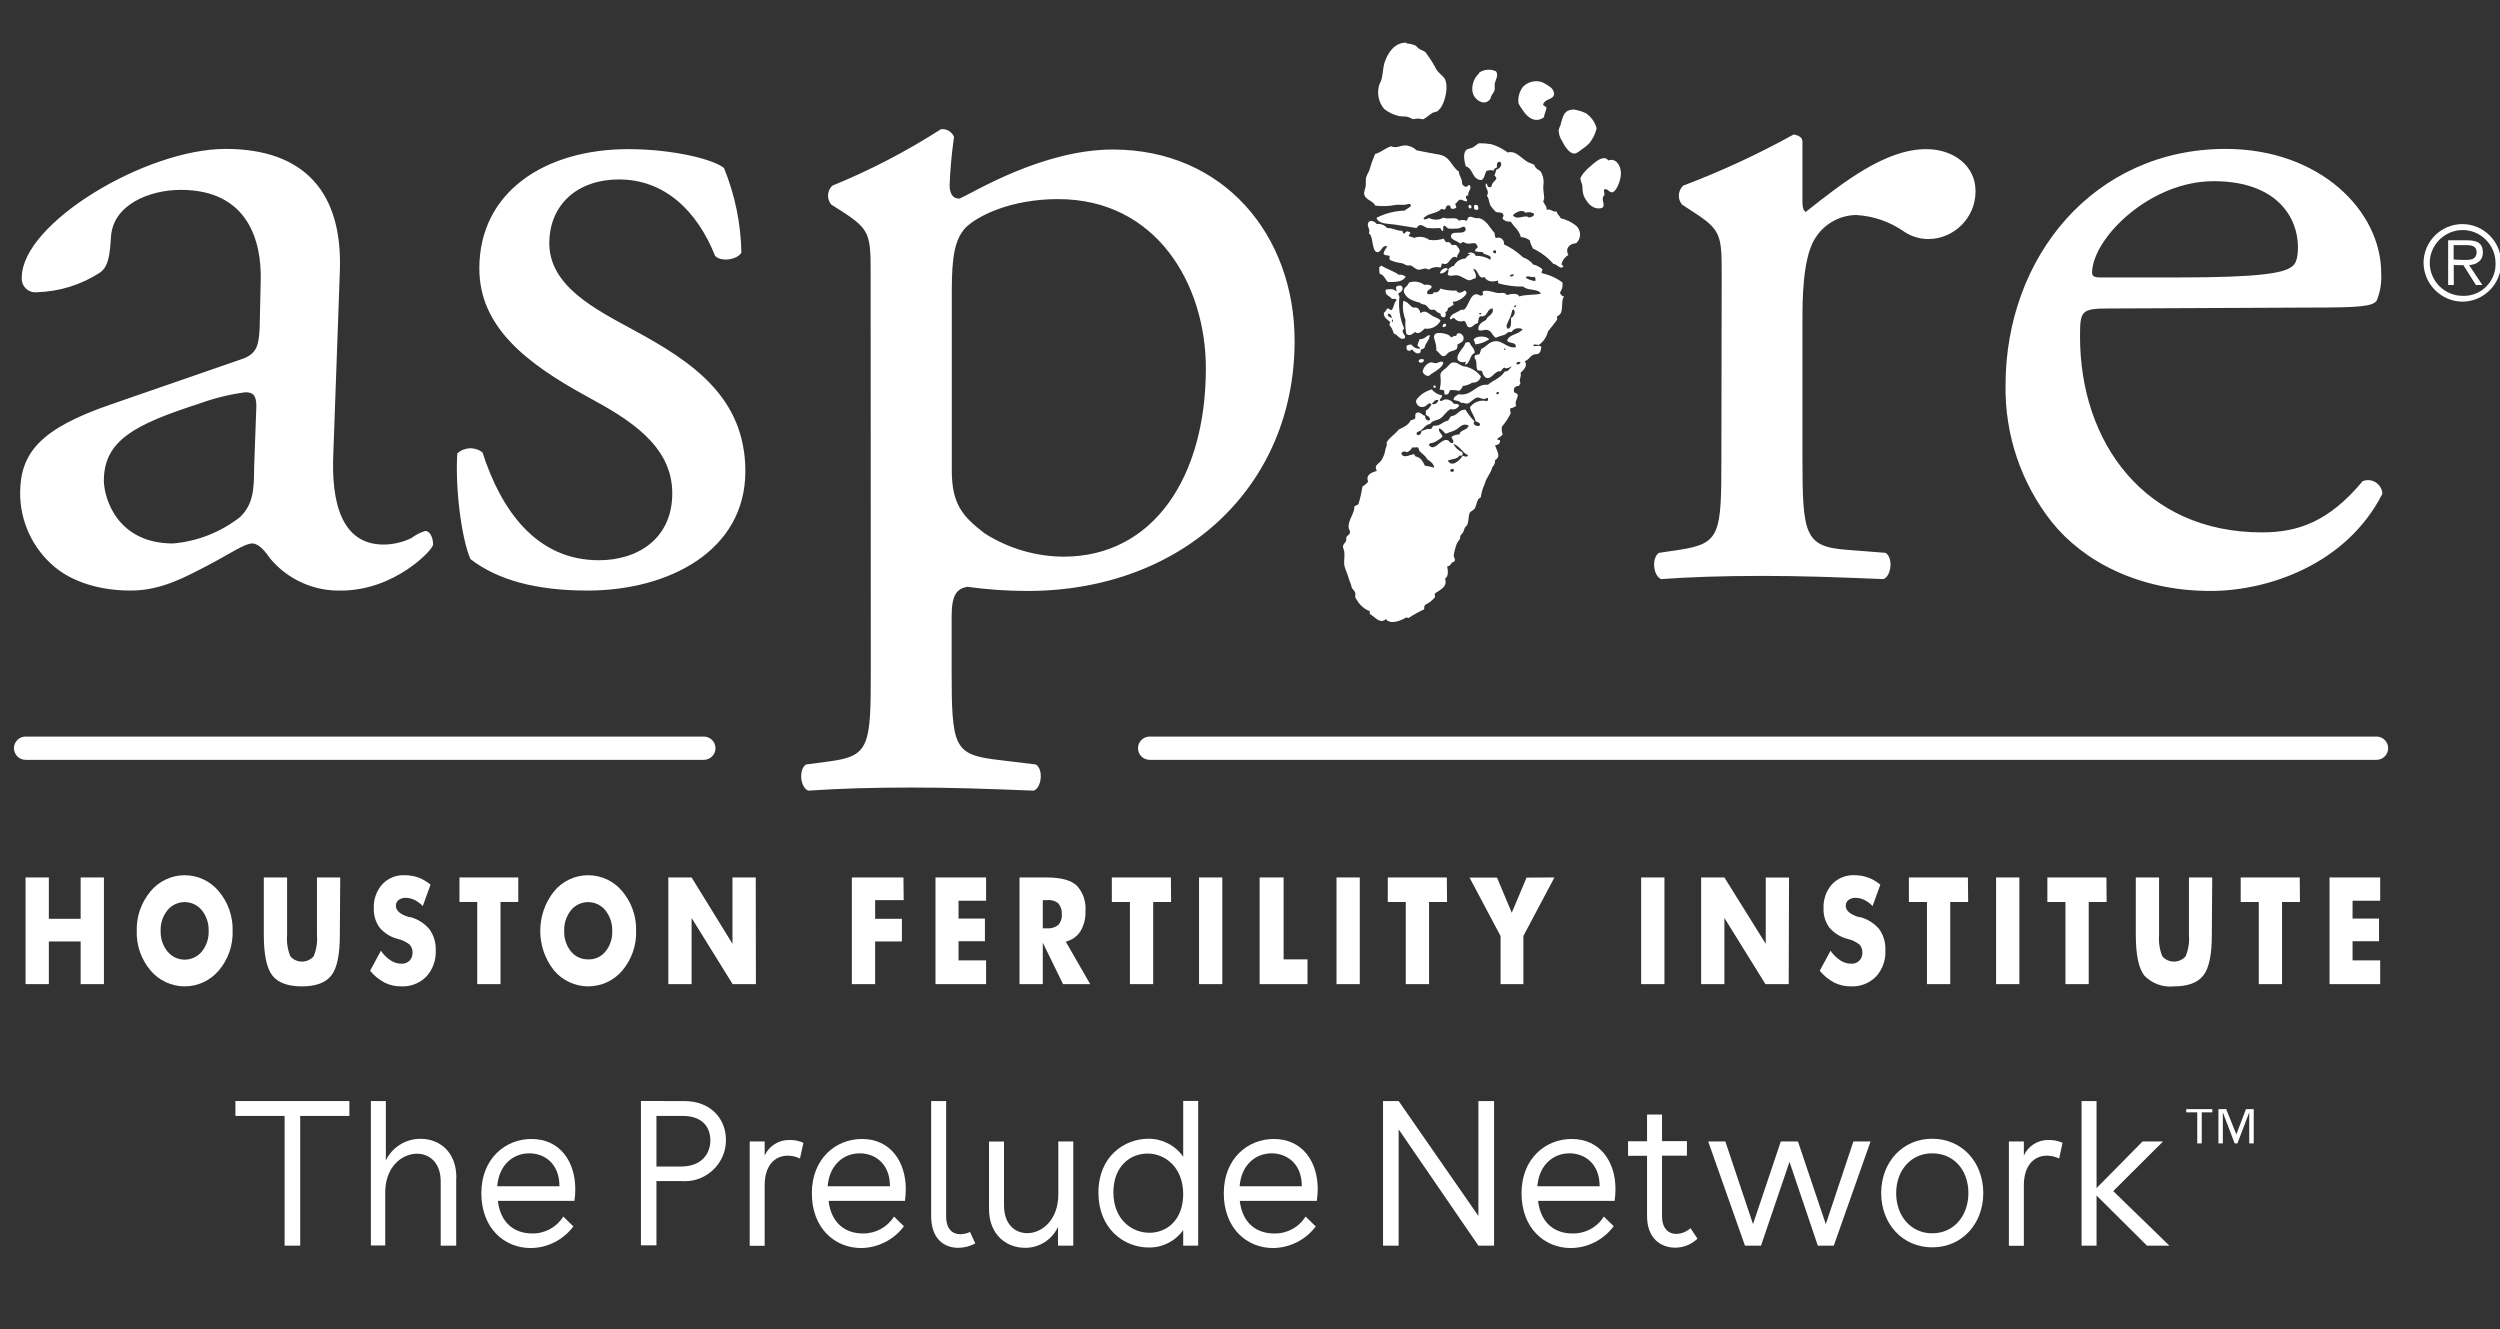 <svg clip-rule="evenodd" fill-rule="evenodd" stroke-linejoin="round" stroke-miterlimit="2" viewBox="0 0 252 134" xmlns="http://www.w3.org/2000/svg"><rect x="0" y="0" width="252" height="134" fill="#333333" stroke="none"/><g fill="#fff" fill-rule="nonzero" transform="matrix(.782 0 0 .782 -7.19 -56.567)"><path d="m40.26 118.66c2.12-.68 2.26-1.89 2.4-3.91l.14-6.21c.14-5-1.55-11.73-10.3-11.73-4 0-8.76 1.89-9 6.07-.14 2.16-.28 3.78-1.41 4.59-2.414 1.568-5.213 2.443-8.09 2.53-.085.013-.171.019-.257.019-.96 0-1.75-.79-1.75-1.75 0-.053.002-.106.007-.159 0-7 16-16.58 26.26-16.58s15.13 5.69 14.74 15.8l-.84 23.46c-.28 6.21 1 11.74 6.49 11.74 1.221-.012 2.426-.289 3.53-.81.554-.421 1.176-.742 1.84-.95.56 0 1 .81 1 1.76 0 .67-4.95 5.93-11.86 5.93-3.538.095-6.928-1.449-9.18-4.18-.56-.81-1.41-1.89-2.25-1.89-1 0-2.69 1.21-5.51 2.7-3.11 1.62-6.21 3.37-10.17 3.37s-7.48-1.08-9.88-3.1c-2.773-2.35-4.376-5.805-4.38-9.44 0-5.26 2.69-8.36 11.72-11.46zm-8.75 23.73c3.136-.277 6.127-1.455 8.61-3.39 1.69-1.62 1.83-3.51 1.83-6.34l.29-8c0-1.49-.56-1.76-1.42-1.76-1.986.262-3.937.738-5.82 1.42-8.33 2.7-12.42 4.72-12.42 10 .04 2.27 1.73 8.07 8.93 8.07zm71-48.41c1.419 3.469 2.182 7.172 2.25 10.92-.56.95-2.68 1.22-3.39.41-2.37-5.93-6.62-9.84-12.37-9.84-5.51 0-9 3.37-9 8.22 0 5.53 5.92 8.5 10.87 11.19 7.48 4.05 14.4 8.63 14.4 18.21 0 10.25-9.88 15.37-20.33 15.37-6.63 0-11.58-1.35-15.1-4.05-1.14-2.56-2-9.16-1.7-13.62.896-.843 2.29-.899 3.25-.13 2.39 7.42 6.92 13.89 15 13.89 5.08 0 9.46-2.83 9.46-8.63 0-6.2-5.65-9.58-10.87-12.41-8.19-4.45-14-9.17-14-16.58 0-9.85 8.46-15.37 19.19-15.37 5.83 0 11.07 1.34 12.35 2.44zm18.91 13.89c0-5.26 0-5.93-3.81-8.36l-1.27-.81c-.598-.716-.536-1.787.14-2.43 4.879-1.994 9.566-4.43 14-7.28.723-.092 1.422.322 1.69 1-.299 2.055-.489 4.125-.57 6.2 0 .94.29 1.75 1.28 1.75 1.83-.81 10.73-6.33 19.76-6.33 14.26 0 23.43 11 23.43 24.67 0 18.75-14.4 32.23-34.44 32.23-2.599.001-5.196-.18-7.77-.54-1.27.27-2 .94-2 3.78v7c0 9.57.28 10.78 5.37 11.46l5.5.67c1 .68.71 3-.28 3.37-6.78-.27-10.88-.4-15.81-.4-5.09 0-9.32.13-13.27.4-1-.4-1.27-2.69-.29-3.37l3-.4c5.22-.68 5.36-2 5.36-11.73zm10.46 25.13c0 4.32 1.41 5.93 4.24 8.09 3.036 1.937 6.559 2.977 10.16 3 11.57 0 18.35-10.25 18.35-24.27 0-10.82-6.35-21.82-19.06-21.82-6.07 0-10.44 2.16-12 3.77-1.27 1.49-1.69 3.51-1.69 8zm99.24-25.08c0-5.26 0-5.93-3.81-8.36l-1.31-.86c-.59-.721-.524-1.787.15-2.43 4.901-1.857 9.664-4.063 14.25-6.6.71.13 1.13.4 1.13.94v7.82c0 .68.14 1.08.43 1.22 4.94-3.92 10.3-8.09 15.53-8.09 3.53 0 6.35 2.15 6.35 5.39 0 .027.001.053.001.08 0 3.339-2.732 6.093-6.071 6.12-1.107 0-2.189-.327-3.11-.94-1.826-1.288-3.979-2.037-6.21-2.16-2.027.031-3.92 1.037-5.08 2.7-1.41 1.89-1.84 5.79-1.84 10.38v18.34c0 9.71.29 11.33 5.65 11.73l5.08.4c1 .68.71 3-.28 3.38-6.63-.27-10.73-.41-15.67-.41s-9.31.14-13 .41c-1-.41-1.27-2.7-.28-3.38l2.68-.4c5.23-.81 5.37-2 5.37-11.73zm50 4.18c-3.67 0-3.81.27-3.81 3.64 0 13.62 8.33 25.22 23.44 25.22 4.65 0 8.61-1.35 13-6.61.218-.086.449-.13.683-.13.979 0 1.799.773 1.857 1.75-4.65 9.17-14.82 12.54-22.16 12.54-9.17 0-16.38-3.78-20.47-8.9-3.948-5.01-6.05-11.232-5.95-17.61 0-16.58 11.43-30.47 28.37-30.47 12.15 0 20.05 8 20.05 16 .076 1.197-.115 2.396-.56 3.51-.43.81-2.4.94-8.33.94zm8.75-4c10.45 0 13.55-.54 14.68-1.35.43-.27.85-.81.85-2.56 0-3.78-2.68-8.5-10.87-8.5s-15.53 7.28-15.67 11.73c0 .27 0 .68 1 .68zm25.66 59.18h-158.15c-.823 0-1.5.677-1.5 1.5s.677 1.5 1.5 1.5h158.15c.823 0 1.5-.677 1.5-1.5s-.677-1.5-1.5-1.5zm-215.61 0h-87.43c-.823 0-1.5.677-1.5 1.5s.677 1.5 1.5 1.5h87.43c.823 0 1.5-.677 1.5-1.5s-.677-1.5-1.5-1.5zm90.55-89.35c.395.024.783.112 1.15.26.17.09.25.26.49.43s.63.26.83.45c.544.718 1.025 1.481 1.44 2.28.28.4.75.74 1 1.06.59 1 .08 2.72-.22 3.36-.156.358-.396.674-.7.92-.187.067-.377.123-.57.17-.214.132-.421.276-.62.43-.191.162-.398.303-.62.42-.18 0-.43-.08-.66-.09s-.48.09-.65.07-.42-.21-.7-.29c-.43-.11-.91 0-1.34-.16-.604-.174-1.17-.459-1.67-.84-.757-.881-.996-2.098-.63-3.2.05-.16.17-.3.23-.49.22-.71.22-1.6.41-2.24.42-1.3 1.3-2.68 2.83-2.63zm9.38 3.86c-.62.564-.942 1.385-.87 2.22.08 1.18 1.65 2.19 2.36 1 0-.37.42-.67.51-1.08.05-.23 0-.45 0-.7.06-.56.58-1.19.18-1.7-.705-.332-1.535-.267-2.18.17zm9.67 2.76c.003-.33-.127-.647-.36-.88-.385-.311-.808-.569-1.26-.77-.859-.253-1.79-.006-2.41.64-.457.609-.658 1.374-.56 2.13.155.312.343.607.56.88.56.91 1.6 1.73 2.72.9.06-.46.24-.76.32-1.19 0-.25-.41-.21-.43-.48.3-.78 1.31-.55 1.42-1.32zm.86 3.82c-.115.238-.209.486-.28.74.016.49.164.967.43 1.38.31.59.88 1.62 1.58 1.64.31 0 .7-.33 1-.55.313-.216.61-.453.89-.71.489-.577.832-1.263 1-2-.215-.782-.696-1.465-1.36-1.93-.503-.241-1.039-.407-1.59-.49-1.23.06-1.34.72-1.67 1.83zm-2.27 10c0-.14.11-.31.13-.45 0-.45-.14-1-.12-1.62.117-.624.007-1.27-.31-1.82-.13-.19-.46-.3-.63-.49s-.15-.34-.23-.41-.44-.18-.79-.34c-.76-.38-1.58-1.58-2.61-1.24-.633-.475-1.344-.837-2.1-1.07-.515-.09-1.037-.133-1.56-.13-.33.08-.58.42-.88.56s-.71.15-.87.36c-.39.46-.18 1.5 0 2.06 1 .29.75 1.69 2 1.77.42-.18.43-.81.66-1.18.41-.12.69-.16.92 0 0-.29.23-.34.42-.44 0-.4 0-.81.44-.73.37.41-.15.94-.51 1-.057.253-.138.501-.24.74.06.13.22.18.24.36s-.31.43-.49.68 0 .49-.38.49-.2-.47-.48-.47c-.19.57.56.9.13 1.57.3.33.26.89.48 1.28.191.289.416.554.67.79.33.17.92-.07 1 .46 0 .23-.22.31-.07.49.27.247.637.361 1 .31.41.68 1.1 1.11 1.3 2 .438.01.859.173 1.19.46 0 .45.26.66.35 1 1.019.47 1.926 1.152 2.66 2 .46 0 .88.74 1.24.37.2-.17-.27-.16-.18-.41.127-.475.441-.88.87-1.12-.47-.88.19-1.47 1-1.51.321-.286.505-.697.505-1.127 0-.466-.216-.907-.585-1.193-.565-.439-1.221-.747-1.92-.9-.11-.34-.46-.47-.51-.88-.54.14-.71-.4-1.29-.21.06-.47-.4-.77-.45-1.15zm-1.19 1.65c-.07.27-.4.26-.62.37-.58-.5-1.49.45-2.1-.31.34-.36 1.19-.85 1.63-.32.362-.131.765-.087 1.09.12zm10.08-2.9c.48 0 1.13-1.45 1.13-2.46s-.66-2-1.63-1.64c-.4-.6-1.16-.17-1.62.17-.2.15-.63.53-.89.76-.434.363-.797.804-1.07 1.3-.05.32.19.68.25 1.07-.006.394.041.788.14 1.17.34.83 1 1.74 2 1.71s.42-.79.48-1.33c0-.19.19-.31.22-.49s-.17-.39 0-.66c.52-.05.56.44.99.4zm-17.8 2.11c.071.102.188.164.312.164.087 0 .171-.03.238-.084 0-.32 0-.54-.32-.57s-.21.26-.23.49zm-.63-.48c-.061.049-.097.124-.097.202 0 .13.098.241.227.258.3-.05.19-.51-.13-.46zm-8.73 3.33c-.7 0-1.07-.37-1.84-.35-.333-.384-.835-.578-1.34-.52-.37-.46-1.1-.63-1.16.09 0 .34.33.65.14 1.12.61.28.33 2.35 1.09 2.42.58 0 .56-1 1.3-.74-.24.265-.412.584-.5.93.09.26.53.19.79.29-.031.169-.031.341 0 .51.471.218.974.36 1.49.42.25 0 .51.25.74.29s.32 0 .45 0c.36.12.67.55 1.08.56s.84-.34 1.26 0c.445-.311 1.005-.41 1.53-.27.16-.1.06-.5.28-.54.9.49 1-1.35 1.9-.71-.17-.35.28-.58.29-.89s-.28-.51-.46-.78c-.24-.05-.33.06-.56 0-.15-.21-.28-.46-.68-.34-.19-.09-.23-.34-.38-.47-.587.187-1.209.241-1.82.16-.581-.415-1.334-.509-2-.25-.15-.15-.46-.14-.65-.24 0-.25.22-.22.18-.49-.16 0-.22-.13-.4-.12s-.22.25-.41.28-.07-.36-.32-.36zm5 5.49c.4.08.78-.3 1-.56-.33-.34-.97.12-1.04.56zm-5.35.18c-.66-.48-1.55-.74-2.25-1.17-.101.063-.192.14-.27.23.004.271.024.541.06.81.58.15.7.72 1.06 1.07 1 0 1.95 0 2.3-.7-.271-.197-.608-.283-.94-.24zm3.31 1.32c-.568-.442-1.328-.556-2-.3-.13.44-.62.6-.66 1s.41.91.85 1.15c.285.144.583.261.89.35.31 0 .29.11.54.23s.38.06.49.13c.3.17.45.53.68.63h.55c.18.242.438.415.73.49 0 .31.14.51.53.48.176-.169.213-.439.09-.65.225-.071.365-.297.33-.53.252-.118.493-.259.72-.42.07-.23-.13-.2-.08-.41.67.09 1.82-.81 1.77-1.16-.019-.148-.142-.262-.29-.27-.2.25-.9.46-1 0-.71.038-1.421-.05-2.1-.26-.062.289-.32.497-.616.497-.073 0-.145-.012-.214-.037 0 .35-.64.27-.82.26-.23-.61.53-.53.55-1-.2-.25-.74-.25-.98-.18zm-3.64.27c-.11.27.18.49 0 .55-.35-.4-.89-.28-1.35-.22-.15.78.55.78.8 1.2.25 0 .55-.09.59.18-.35.28-.31 1-.67 1.28-.19-.07-.27-.23-.54-.23-.097.224-.244.422-.43.58 0 .67.52.83.84 1.2-.061.108-.102.227-.12.35.282.301.472.675.55 1.08.53.13.77.93 1.43.63 0 0 0-.1.06-.1 0-.39-.29-.44-.32-.77s.19-.22.17-.44c-.542-1.259-.745-2.638-.59-4 0-.21-.18-.26-.13-.51.36-.07.75-.56.41-.93-.254-.101-.545-.042-.74.15zm-.51 4c-.25-.1-.53-.16-.58-.43.16-.42.56.17.54.48zm0 .16c.13 0 .09.17.08.31-.21.05-.12-.15-.08-.26zm2.75-1.5c-.53-.21-.67-.77-1.32-.88-.131.82-.034 1.661.28 2.43-.049.609-.012 1.221.11 1.82.42.37.83 0 1.12-.24.47.41.95-.16 1.23-.44.827.131 1.652-.269 2.06-1-.14-.31-.57-.37-1-.61-.62-.36-.95-.86-1.59-.38-.07-.37-.29-.86-.89-.7zm3.79 2.5c.2 0 .39-.07.42-.27-.09-.39-.61-.07-.42.3zm2.66 1.35c0-.4-.82-.94-.95-.2-.37-.1-.41.18-.71.16-.09-.41-1.19-.61-1.69-.54-.66.11-.45.68-.35 1 .137.409.202.839.19 1.27.38.17.5.66.87.7s.48-.34.78-.51.81-.22 1-.45c.055-.178.082-.364.08-.55.36-.2.83-.33.78-.85zm1.29.27c.115.186.19.394.22.61.645-.071 1.262-.297 1.8-.66-.34-.47-1.81-.5-2.02.08zm-6.94-.1c-.12.269-.22.547-.3.83.06.19.34.18.34.43-.429.042-.847-.154-1.09-.51-.234-.051-.479.012-.66.17 0 .29 0 .56.27.61s.3-.13.46-.17c.18.29.62.67 1 .45.094-.13.137-.29.12-.45.15-.06.35-.07.46-.18.12-.66.69-1.06.69-1.67-.49.04-.64.58-1.29.52zm5.87.5c-.08.62-1.15 1.34-1 2.11.07.31.63.53 1.09.31 0 .15-.2.25-.07.4.66-.21.53-1.29 1.19-1.5 0-.65-.51-.83-.64-1.35-.188-.076-.402-.053-.57.06zm-6 2.41c.12.31.71.14.67-.22-.19-.17-.74-.12-.69.29zm2.16.21c-.21 0-.46-.12-.66-.09-.53.188-.915.654-1 1.21.111.307.394.52.72.54.13 0 .23-.16.42-.28.6-.38 1.34-.79 1.53-1.38-.14-.44-.65 0-1.03.03zm4 .45c-.82.08-1.06-.72-1.89-.5-.27.08-.48.48-.79.72s-.69.45-.7.92c.095.603.065 1.219-.09 1.81.13.07.39 0 .54.12s0 .42.13.52c.5.11.54-.28.68-.57.42 0 .7 0 1.15.11.234-.143.409-.367.49-.63.439-.048.86-.199 1.23-.44.517.062 1-.289 1.1-.8-.472-.604-1.129-1.036-1.87-1.23zm-4.23 2.74c.14 0 .14-.06.26 0 0-.21 0-.33-.24-.32-.06.097-.067.217-.02.32zm3.66-26.24c.05-.72-.38-1-.42-1.64-1-.66-1.07-1.93-2.55-2.19-1-.17-1.83-.33-2.9-.55-.35-.337-.799-.554-1.28-.62-.72-.1-1.3.45-2 .1-.77.24-1.28.78-2.07 1-.303.709-.56 1.438-.77 2.18-.15.267-.28.544-.39.83-.07.35 0 .81-.06 1.21-.085.262-.152.529-.2.8.05.94 1.08.89 1.44 1.63.906.114 1.826.077 2.72-.11h1.06c.32 0 .7-.29.84.09-.18.32-.58.41-.83.66-1.263.04-2.503.358-3.63.93.23.8 1.33.73 2.33.87s2 .32 2.84.45c.47-.77.87-.17 1.42 0 .536.036 1.074.036 1.61 0 .15.08.12.34.33.37s-.1-.63.24-.69c.27.14.27.32.53.38s1.05 0 1.21 0c.48-.07.86-.55 1 .1-.16.87-1.91 0-1.91.91 0 .45.87.6 1.16.92.24 0 .23-.24.51-.17.46.33.85.12 1.45.12.149.128.265.289.34.47-.05.27-.39.21-.34.59.312.068.631.099.95.09.16.48 1.33.27 1 1-.562-.36-1.223-.535-1.89-.5 0-.33-.73-.62-1-.3.09.08.28.07.35.17-.39 0-.48.28-.68.47-.62.018-1.181.376-1.46.93-.287.076-.542.24-.73.47.09.27-.07.41-.08.7.46.27.73 0 1.2.06.64.08 1.13.64 1.63.64.26 0 .44-.25.72-.22.31-.46-.21-1-.24-1.27.71.13.55 1.43 1.45 1.08.29.6 1 .67 1.74.44v.36c1.057.299 2.152.441 3.25.42.5.58 1.85.2 2.27.92-.93.21-2 .08-2.8.36-.2-.52-1.15-.32-1.6-.18-.24-.4-.61-.25-1-.26-.64 0-1.43-.5-2.11-.21-.05.2.12.33 0 .45-.34.25-.49-.1-.8-.09-.84 0-1 1.55-1.61 2h-.4c-.45.39-1.4.51-1.42 1.19.2.16.29-.18.56-.12.281.389.794.538 1.24.36.38.14.29.64.56.79.47.25.71-.4 1.24-.49.11-.3.05-.79.34-.89 1 .18.77-1 1.57-1 .21.83-.68.88-.83 1.47-.49.24-1.11.61-1 1.3.46.2.78-.11 1.16 0 .55.11.62.71 1.06 1 .384-.157.778-.287 1.18-.39.17-.07.28-.27.47-.33s.29 0 .35 0 .25-.31.42-.38c.333-.169.727-.169 1.06 0-.48.72-1.71.59-2 1.46.21.44 1.24.13 1.11.86-1 .19-1.64-.77-2.52-.78s-1.23.71-1.92 1c-.07.23-.16.46-.23.69-.19 0-.34.09-.51.12s-.09.26-.12.4c.37.29.13 1.13.37 1.53.14.1.47 0 .6.14.07.44.34.84.66.88.63.08 1-1 1.71-.87.17-.14.25-.39.47-.48.4.24.68-.09 1-.15-.3.24-.41.68-.94.66-.48.83-1.47 1.1-2.15 1.7-1.58-.16-2.06 1.54-3.79 1.22-.24.2-.62.27-.64.72.36.17.72.06.94.4.36-.08.42.08.79.09s.83-.71 1.36-.79c.26 0 .56.19.84.2s.3-.27.51-.07c0 .19 0 .31-.17.34-.812-.2-1.669.113-2.16.79.13.71.61 1.09.72 1.8.22.14.59.13.58.49-.16.26-.72.08-.8-.15s.09-.18.07-.34c-.44-.444-.823-.941-1.14-1.48-.92-.06-1 .79-1.85.82-.153.177-.284.372-.39.58-.73.11-1 .75-1.89.66-.17.09-.16.39-.38.44-.54-.1-.76.17-1.16.23 0 .32-.34.77-.63.43-.06-.37.32-.33.53-.48.39-.28.66-.8 1.2-.84.27-.48.87-.44 1.29-.69s.84-1 1.37-1.24c.423.137.887-.055 1.09-.45-.12-.27-.43-.18-.7-.24-.235-.363-.648-.573-1.08-.55-.28 0-.51.36-.71.11 0-.28.32-.28.29-.64-.524-.072-.999-.349-1.32-.77-.443.128-.861.327-1.24.59-.22.18-.78.64-.8.92.006.429.361.778.79.778.071 0 .142-.009.21-.028.38-.06.69-.77 1-.3-.23.27-.37.64-.74.77v.55c.21.19.6.23.52.68-.42.2-.61-.2-.62-.54-.4-.1-.73-.71-1.2-.31-.12.22 0 .46-.08.65-.168.12-.364.196-.57.22-.28.65-.92.89-1.52 1.19-.48.61-1.19 1-1.59 1.68.1.46-.09.61-.15.9-.068.534-.268 1.042-.58 1.48-.37.45-.92.59-.52 1.28-.6.19-1.5.46-1.12 1.4-.208.249-.459.459-.74.62-.114.776-.287 1.541-.52 2.29-.16.11-.36.16-.52.28.06.84-.79 1.71-.74 2.67 0 .28.23.43.17.72s-.33.3-.43.53 0 .37-.08.55-.36.44-.39.63.13.45.17.72c.08.53-.06 1.26 0 1.71s.36 1 .48 1.43c.089.342.206.677.35 1 .08.19.09.41.17.56s.36.38.42.62-.06.38 0 .56.19.31.27.46c.371.61.934 1.081 1.6 1.34v.36c.62.3 1.3 1.37 2.08.66.61.78 2 .16 2.63-.22.12 0 .14.1.3.07.635-.424 1.304-.795 2-1.11-.013-.187.014-.375.08-.55.502-.233.946-.575 1.3-1 .06-.22-.07-.29 0-.5.62-.43 1.7-.86 1.3-1.9.48-.29.39-1 .29-1.6.35 0 .36-.2.58-.42s.36-.13.41-.33-.17-.47-.16-.67c.079-.419.183-.833.31-1.24.12-.45.36-.6.5-.88.06-.12 0-.26.07-.4s.24-.28.33-.43.14-.42.23-.6.27-.25.32-.38c.17-.45.14-1 .27-1.45.11-.32.5-.36.69-.67.29-.47.22-1.19.78-1.42.074-.585.24-1.156.49-1.69.27-1 .8-1.35 1-2.21.25-.225.38-.555.35-.89.82-.49.22-1.18 0-1.91.33-.06.64-.15.64-.57 0-.17-.31-.11-.39-.22.21-.24.55-.35.73-.62-.121-.319-.156-.664-.1-1 .464-.53.851-1.123 1.15-1.76-.089-.187-.114-.398-.07-.6.279-.04.544-.15.77-.32-.38-.76.78-1.42-.22-1.71-.064-.091-.099-.2-.099-.311 0-.296.244-.54.54-.54.037 0 .073.004.109.011.09-.11.13-.28.22-.39-.28-.44.18-.81 0-1.31.36-.35 1-.88.53-1.53.39 0 .66-.58 1.1-.8.27-.13.62 0 .82-.26s.16-.49.24-.74c-.24-.35-.71 0-1.05-.16.09-.32.4-.1.71-.11.6-.415 1.024-1.039 1.19-1.75.41-.49.8-1 1.19-1.51 0-.19-.08-.24 0-.45 1-.35.36-1.94.89-2.52-.268-.052-.478-.262-.53-.53.271-.372.386-.835.32-1.29-.789-.588-1.697-.998-2.66-1.2-.14-.18.12-.26.07-.5-.326-.308-.731-.519-1.17-.61-.335-.43-.792-.751-1.31-.92-.73-.694-1.567-1.265-2.48-1.69.009-.045.013-.091.013-.137 0-.401-.33-.73-.73-.73-.097 0-.193.019-.283.057-.2-.1-.15-.44-.22-.67-.6-.64-1-1.65-2-1.9h-.4c-.31 0-.61-.31-.95-.1-.14.09-.09.4-.28.44-.302-.136-.648-.136-.95 0-.33-.6-1.29-.11-2-.4-.554.324-1.236.347-1.81.06-.26 0-.57.34-.76.06.47-.74 1.74-.58 2.28-1.24.2 0 .28.1.5.07.13-.25.14-.61.58-.52.18.06.07.38.28.42s.44 0 .56-.13-.14-.28-.07-.55c.24-.08.3-.43.58-.48s.56.26.9.2c.07-.31-.19-.31-.13-.61 0-.12.22-.12.31-.19-.15-.48.52-.77.17-1.3-.28 0-.26.28-.56.23-.157-.064-.29-.176-.38-.32zm4.34 8.91c-.94-.15.26-.84 0 0zm2.32 2.68c0 .28-.23.3-.51.28.03-.26.29-.26.54-.26zm2.68.32c.08.12.2.39.07.56-.423-.042-.831-.183-1.19-.41.12-.48.68.07 1.12-.15zm-2.36 3.66c0 .22-.1.27-.26.28-.01-.17.05-.31.27-.24zm-.43.53c.5.26.09 1-.25 1.14 0 .49.1 1.27-.38 1.4-.44-.32 0-.81.11-1.16.207-.387.349-.806.42-1.24.03-.02.1-.03.11-.1zm-4.09.44v.2c0 .06-.23 0-.29-.06s.17-.11.3-.1zm3.13 4.6c.005.063.005.127 0 .19h-.2c-.05-.13.06-.19.21-.15zm1.94 1.7c.001.01.001.02.001.031 0 .192-.158.35-.35.35-.064 0-.126-.018-.181-.051-.01-.26.23-.32.54-.26zm-2.78 3.94c0 .23-.1.28-.26.29-.22-.1.05-.45.27-.25zm-7.8 1c-.06.4-.54.71-.84.51.23-.21.43-.64.85-.46zm3.9 3.27c-.12.71-1.06.52-1.21 1.2-.357-.009-.707.096-1 .3 0 .33.39.44.16.81-.51 0-.39-.33-.74-.39-.91-.15-1.6 1.6-2.35.64.08-.31.4-.24.62-.32.417-.189.801-.442 1.14-.75-.07-.4-.58-.64-.44-1.08.42.12.56.48.87.7.43-.22.84-.25 1.33-.54s.83-.9 1.63-.52zm-.83 3.48c-.501-.199-.911-.577-1.15-1.06.87.26 1.11 1.1 1.89 1.45-.05.32-.51.14-.71.07-.25.55-1.44 1.6-1.89.61.52-.19 1.23-.16 1.49-.63h.35c.04-.06.11-.22.03-.39zm-3.62 2c-.393-.118-.794-.205-1.2-.26-.25-.49-.46-1-1.09-1.16-.23 0-.16-.27-.34-.32-.53.08-1.34.6-1.61-.08.08-.3.47-.33.72-.17.301-.106.547-.33.68-.62.33.05.51-.06.75 0 .094.138.155.295.18.46.33.35.78.58 1 1.06.43.29.85.54.92 1.12zm2.46.13c.28.37-.25.59-.41.23.04-.16.2-.22.42-.2z"/><path d="m45.88 232.9v-16.72h-6.34v-1.92h14.69v1.92h-6.34v16.72z"/><path d="m68 224.14v8.76h-2v-8.28c0-2.44-1.47-3.57-3.05-3.57-2 0-4.1 1.74-4.1 5v6.83h-1.85v-18.62h1.93v7.65c.833-1.713 2.585-2.798 4.49-2.78 2.36 0 4.6 1.61 4.6 5z"/><path d="m81.31 225.25c0-3-2-4.25-3.89-4.25-2.07 0-3.92 1.47-4.13 4.25zm1.82 5.13c-1.291 1.759-3.339 2.809-5.52 2.83-3.4 0-6.37-2.55-6.37-7.06s3.13-7 6.46-7c3.74 0 5.65 3 5.65 6.45.005.512-.032 1.024-.11 1.53h-9.87c.35 2.95 2.23 4.2 4.43 4.2 1.622.027 3.144-.802 4-2.18l1.28 1.25z"/><path d="m97 222.7c2.67 0 3.76-1.7 3.76-3.37s-1-3.15-3.56-3.15h-3.39v6.52zm.33-8.44c3.75 0 5.44 2.55 5.44 5v.053c0 2.897-2.383 5.28-5.28 5.28-.123 0-.247-.004-.37-.013h-3.31v8.28h-2v-18.6z"/><path d="m112.75 219.67-.44 2c-.483-.235-1.013-.361-1.55-.37-1.77 0-3 1.36-3 3.8v7.82h-1.93v-13.45h1.93v1.81c.571-1.239 1.826-2.026 3.19-2 .627-.016 1.249.111 1.82.37z"/><path d="m123.91 225.25c0-3-2-4.25-3.89-4.25-2.07 0-3.92 1.47-4.14 4.25zm1.82 5.13c-1.298 1.75-3.341 2.798-5.52 2.83-3.4 0-6.37-2.55-6.37-7.06s3.13-7 6.45-7c3.75 0 5.66 3 5.66 6.45 0 .512-.037 1.023-.11 1.53h-9.84c.35 2.95 2.22 4.2 4.43 4.2 1.621.023 3.141-.805 4-2.18l1.28 1.25z"/><path d="m134.91 232.61c-.677.374-1.437.57-2.21.57-1.76 0-3.48-1.11-3.48-4.08v-14.84h1.93v14.87c0 1.67.85 2.3 1.85 2.3.425-.015.843-.114 1.23-.29z"/><path d="m145.57 232.9v-2.41c-.766 1.654-2.438 2.709-4.26 2.69-2.34 0-4.63-1.64-4.63-5v-8.7h1.93v8.21c0 2.5 1.44 3.6 3 3.6 1.9 0 4-1.7 4-5v-6.82h1.93v13.43z"/><path d="m161.71 226.27c0-3.48-2.34-5.24-4.59-5.24s-4.41 1.64-4.41 5c0 3.52 2.39 5.21 4.65 5.21s4.35-1.67 4.35-5zm0 6.63v-2c-1.02 1.425-2.677 2.263-4.43 2.24-3.21 0-6.5-2.41-6.5-7.08s3.34-6.94 6.47-6.94c1.776-.005 3.444.864 4.46 2.32v-7.19h1.93v18.65z"/><path d="m177 225.25c0-3-2-4.25-3.89-4.25-2.06 0-3.91 1.47-4.13 4.25zm1.83 5.13c-1.3 1.753-3.348 2.801-5.53 2.83-3.39 0-6.36-2.55-6.36-7.06s3.13-7 6.44-7c3.76 0 5.67 3 5.67 6.45-.004.512-.044 1.023-.12 1.53h-9.93c.35 2.95 2.23 4.2 4.43 4.2 1.64.047 3.186-.785 4.05-2.18l1.29 1.25z"/><path d="m189.48 214.26 10.28 14.81v-14.81h2.02v18.64h-2.02l-10.28-14.99v14.99h-2.01v-18.64z"/><path d="m215.39 225.25c0-3-2-4.25-3.89-4.25-2.07 0-3.92 1.47-4.14 4.25zm1.82 5.13c-1.292 1.758-3.339 2.807-5.52 2.83-3.4 0-6.37-2.55-6.37-7.06s3.13-7 6.45-7c3.75 0 5.66 3 5.66 6.45 0 .512-.037 1.023-.11 1.53h-9.87c.35 2.95 2.23 4.2 4.42 4.2 1.643.046 3.191-.785 4.06-2.18l1.28 1.25z"/><path d="m228 232c-.764.741-1.786 1.157-2.85 1.16-1.89 0-3.65-1.19-3.65-4.08v-7.76h-2.45v-1.87h2.45v-3.45h1.93v3.43h3.21v1.87h-3.21v7.79c0 1.56.79 2.3 1.85 2.3.675-.025 1.319-.287 1.82-.74z"/><path d="m243.51 232.9-3.65-10.8-3.67 10.8h-2.07l-4.74-13.43h2.21l3.57 10.66 3.58-10.66h2.21l3.59 10.66 3.56-10.66h2.21l-4.74 13.43z"/><path d="m253.61 226.12c0 3 1.93 5.19 4.65 5.19s4.66-2.18 4.66-5.19-1.92-5.12-4.66-5.12-4.65 2.18-4.65 5.15zm11.23 0c0 4-2.77 7-6.58 7s-6.58-3-6.58-7 2.77-7 6.58-7 6.58 3 6.58 7z"/><path d="m275.05 219.67-.43 2c-.484-.234-1.013-.36-1.55-.37-1.77 0-3 1.36-3 3.8v7.82h-1.93v-13.45h1.93v1.81c.565-1.239 1.819-2.027 3.18-2 .627-.017 1.249.11 1.82.37z"/><path d="m279.44 232.9h-1.93v-18.64h1.93v11.22l5.93-6.01h2.64l-6.42 6.4 7.24 7.03h-2.89l-6.5-6.46z"/><path d="m22.59 199.19h-3v-5.5h-4.1v5.5h-3v-13.75h3v5.33h4.1v-5.33h3z"/><path d="m39.18 192.33c.059 1.861-.576 3.68-1.78 5.1-1.092 1.298-2.704 2.048-4.4 2.048s-3.308-.75-4.4-2.048c-1.204-1.42-1.839-3.239-1.78-5.1-.051-1.86.582-3.676 1.78-5.1 1.082-1.314 2.698-2.076 4.4-2.076s3.318.762 4.4 2.076c1.199 1.423 1.833 3.24 1.78 5.1zm-3.09 0c.032-.958-.276-1.897-.87-2.65-.543-.672-1.361-1.063-2.225-1.063s-1.682.391-2.225 1.063c-.601.753-.91 1.698-.87 2.66-.032.957.28 1.894.88 2.64.543.668 1.359 1.057 2.22 1.057s1.677-.389 2.22-1.057c.598-.75.907-1.691.87-2.65z"/><path d="m53 192.84c0 2.55-.36 4.3-1.1 5.24s-2 1.4-3.8 1.4-3.07-.47-3.8-1.4-1.1-2.69-1.1-5.24v-7.4h3v7.44c-.074.93.07 1.865.42 2.73.379.43.926.677 1.5.677s1.121-.247 1.5-.677c.361-.862.509-1.799.43-2.73v-7.44h3z"/><path d="m65.36 194.85c.059 1.239-.376 2.452-1.21 3.37-.851.855-2.025 1.313-3.23 1.26-.74.009-1.472-.152-2.14-.47-.719-.389-1.357-.911-1.88-1.54l1.39-2.58c.342.498.777.926 1.28 1.26.42.271.91.413 1.41.41.372.008.732-.132 1-.39.26-.266.401-.628.39-1 .026-.392-.108-.778-.37-1.07-.455-.36-.984-.613-1.55-.74-.909-.233-1.723-.744-2.33-1.46-.519-.727-.779-1.608-.74-2.5-.053-1.129.339-2.235 1.09-3.08.738-.786 1.783-1.213 2.86-1.17.61-.005 1.215.097 1.79.3.571.217 1.102.528 1.57.92l-1 2.76c-.307-.32-.665-.587-1.06-.79-.348-.173-.731-.265-1.12-.27-.336-.018-.668.081-.94.28-.227.181-.357.459-.35.75 0 .61.56 1.1 1.68 1.45h.17c.965.251 1.829.796 2.47 1.56.575.794.864 1.76.82 2.74z"/><path d="m76 188.6h-2.29v10.59h-3v-10.59h-2.29v-3.16h7.58z"/><path d="m91.19 192.33c.058 1.859-.573 3.676-1.77 5.1-1.094 1.298-2.707 2.049-4.405 2.049s-3.311-.751-4.405-2.049c-2.371-2.973-2.371-7.227 0-10.2 1.082-1.314 2.698-2.076 4.4-2.076s3.318.762 4.4 2.076c1.196 1.425 1.829 3.24 1.78 5.1zm-3.08 0c.028-.959-.283-1.898-.88-2.65-.543-.672-1.361-1.063-2.225-1.063s-1.682.391-2.225 1.063c-.591.758-.896 1.7-.86 2.66-.035.955.274 1.892.87 2.64.541.66 1.357 1.036 2.21 1.02.859.037 1.686-.334 2.23-1 .611-.751.925-1.702.88-2.67z"/><path d="m106.63 199.19h-3l-5.29-8.53v8.53h-3v-13.75h3l5.27 8.55v-8.55h3z"/><path d="m125.68 188.36h-3.68v2.41h3.45v2.92h-3.45v5.5h-3v-13.75h6.65z"/><path d="m136.3 199.19h-6.52v-13.75h6.52v3h-3.55v2.3h3.4v2.92h-3.4v2.47h3.55z"/><path d="m149.72 199.19h-3.5l-2.61-5.34v5.34h-3v-13.75h3.48c1.847 0 3.147.35 3.9 1.05.821.897 1.228 2.099 1.12 3.31.037.905-.188 1.801-.65 2.58-.434.671-1.112 1.148-1.89 1.33zm-3.66-8.94c.052-.521-.103-1.042-.43-1.45-.396-.336-.913-.495-1.43-.44h-.59v3.64h.54c.515.042 1.028-.108 1.44-.42.337-.357.508-.84.47-1.33z"/><path d="m160.15 188.6h-2.31v10.59h-3v-10.59h-2.33v-3.16h7.61z"/><path d="m163.75 185.44h3v13.75h-3z"/><path d="m177.73 199.19h-6.17v-13.75h3.09v10.56h3.08z"/><path d="m181.47 185.44h3v13.75h-3z"/><path d="m195.72 188.6h-2.32v10.59h-3v-10.59h-2.32v-3.16h7.61z"/><path d="m209.56 185.44-4 7.54v6.21h-2.94v-6.19l-4-7.54h3.54l1.9 4.53 1.91-4.53z"/><path d="m220.74 185.44h3v13.75h-3z"/><path d="m239.76 199.19h-3l-5.29-8.53v8.53h-3v-13.75h3l5.33 8.56v-8.55h3z"/><path d="m252.22 194.85c.064 1.239-.372 2.454-1.21 3.37-.85.857-2.024 1.316-3.23 1.26-.737.009-1.466-.152-2.13-.47-.724-.386-1.366-.909-1.89-1.54l1.39-2.58c.346.499.784.926 1.29 1.26.42.271.91.413 1.41.41.02.001.041.001.061.001.736 0 1.34-.604 1.34-1.34 0-.02 0-.041-.001-.061.024-.385-.101-.765-.35-1.06-.455-.36-.984-.613-1.55-.74-.916-.23-1.738-.74-2.35-1.46-.527-.724-.791-1.606-.75-2.5-.049-1.129.342-2.233 1.09-3.08.742-.786 1.79-1.213 2.87-1.17.606-.005 1.209.097 1.78.3.575.214 1.11.526 1.58.92l-1 2.76c-.303-.325-.662-.592-1.06-.79-.344-.174-.724-.266-1.11-.27-.336-.02-.669.08-.94.28-.231.178-.362.458-.35.75 0 .61.56 1.1 1.68 1.45h.17c.964.254 1.827.799 2.47 1.56.56.8.838 1.764.79 2.74z"/><path d="m262.89 188.6h-2.31v10.59h-3v-10.59h-2.33v-3.16h7.61z"/><path d="m266.49 185.44h3v13.75h-3z"/><path d="m280.74 188.6h-2.31v10.59h-3v-10.59h-2.33v-3.16h7.61z"/><path d="m294.3 192.84c0 2.55-.36 4.3-1.1 5.24s-2 1.4-3.8 1.4c-1.417.149-2.826-.369-3.81-1.4-.727-.94-1.09-2.687-1.09-5.24v-7.4h3v7.44c-.074.93.07 1.865.42 2.73.379.43.926.677 1.5.677s1.121-.247 1.5-.677c.361-.862.509-1.799.43-2.73v-7.44h3z"/><path d="m305.66 188.6h-2.31v10.59h-3v-10.59h-2.33v-3.16h7.61z"/><path d="m316 199.19h-6.53v-13.75h6.53v3h-3.56v2.3h3.41v2.92h-3.41v2.47h3.56z"/><path d="m294.37 215.72h-1.37v4h-.58v-4h-1.42v-.42h3.36zm3.09 2.84 1.24-3.26h1v4.42h-.58v-4l-1.52 4h-.36l-1.52-4v4h-.57v-4.42h1z"/><path d="m321.59 106.22c0-2.743 2.257-5 5-5s5 2.257 5 5c0 2.721-2.22 4.967-4.94 5-2.755.006-5.033-2.245-5.06-5zm9.28 0c-.006-2.322-1.918-4.23-4.24-4.23-2.326 0-4.24 1.914-4.24 4.24s1.914 4.24 4.24 4.24h.02c.048.002.096.003.144.003 2.238 0 4.08-1.842 4.08-4.08 0-.058-.002-.116-.004-.173zm-5.38 2.85h-.73v-5.76h2.48c1.5 0 2 .56 2 1.59s-.78 1.53-1.78 1.61l1.71 2.56h-.83l-1.62-2.56h-1.24zm1-3.23c.81 0 1.94.14 1.94-1 0-.81-.68-.91-1.37-.91h-1.59v1.86z"/></g></svg>